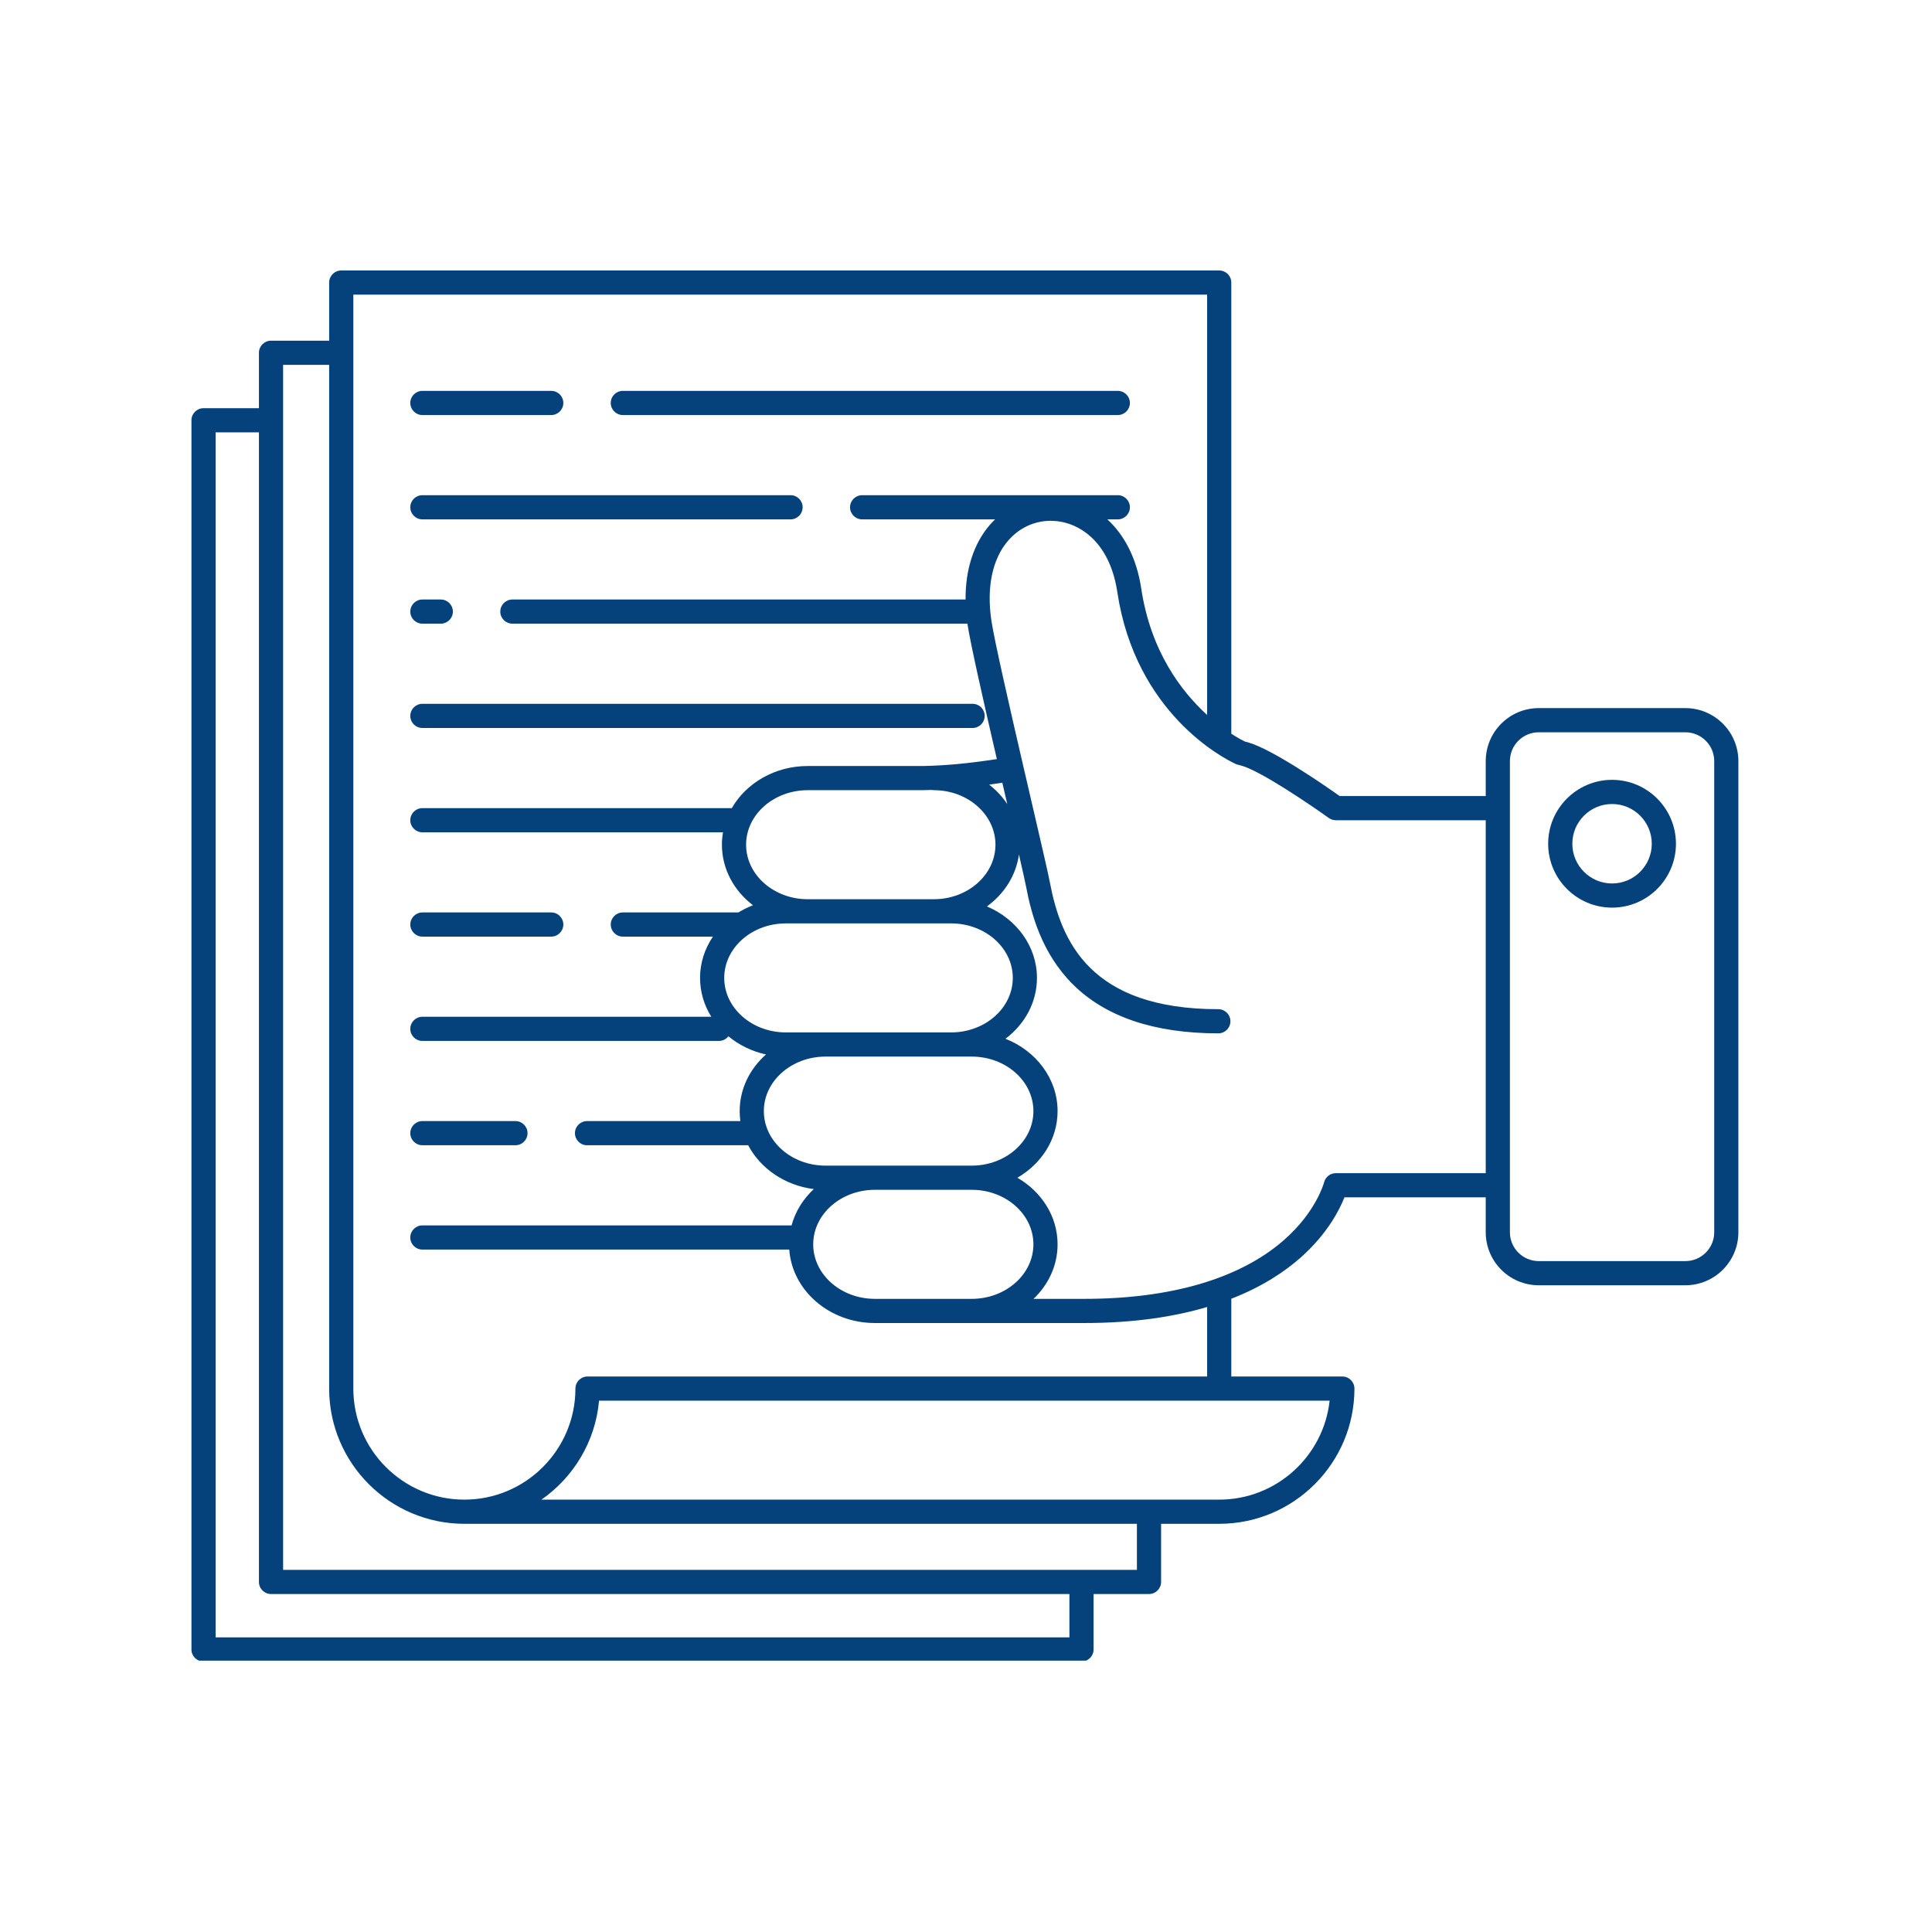 <svg xmlns="http://www.w3.org/2000/svg" xmlns:xlink="http://www.w3.org/1999/xlink" width="624" viewBox="0 0 468 468" height="624" preserveAspectRatio="xMidYMid meet"><defs><clipPath id="20f7f4792f"><path d="M 46.277 65.52 L 421.277 65.52 L 421.277 402.27 L 46.277 402.27 Z M 46.277 65.52 " clip-rule="nonzero"></path></clipPath></defs><path fill="#05427b" d="M 102.316 100.539 L 133.531 100.539 C 135.148 100.539 136.457 99.227 136.457 97.609 C 136.457 95.992 135.148 94.684 133.531 94.684 L 102.316 94.684 C 100.699 94.684 99.387 95.992 99.387 97.609 C 99.387 99.227 100.699 100.539 102.316 100.539 Z M 102.316 100.539 " fill-opacity="1" fill-rule="nonzero"></path><path fill="#05427b" d="M 270.773 94.684 L 150.871 94.684 C 149.254 94.684 147.945 95.992 147.945 97.609 C 147.945 99.227 149.254 100.539 150.871 100.539 L 270.773 100.539 C 272.391 100.539 273.703 99.227 273.703 97.609 C 273.703 95.992 272.391 94.684 270.773 94.684 Z M 270.773 94.684 " fill-opacity="1" fill-rule="nonzero"></path><path fill="#05427b" d="M 191.5 119.953 L 102.316 119.953 C 100.699 119.953 99.387 121.262 99.387 122.879 C 99.387 124.496 100.699 125.809 102.316 125.809 L 191.5 125.809 C 193.117 125.809 194.426 124.496 194.426 122.879 C 194.426 121.262 193.117 119.953 191.5 119.953 Z M 191.5 119.953 " fill-opacity="1" fill-rule="nonzero"></path><path fill="#05427b" d="M 102.316 151.074 L 106.773 151.074 C 108.391 151.074 109.703 149.766 109.703 148.148 C 109.703 146.531 108.391 145.223 106.773 145.223 L 102.316 145.223 C 100.699 145.223 99.387 146.531 99.387 148.148 C 99.387 149.766 100.699 151.074 102.316 151.074 Z M 102.316 151.074 " fill-opacity="1" fill-rule="nonzero"></path><path fill="#05427b" d="M 99.387 173.418 C 99.387 175.035 100.699 176.344 102.316 176.344 L 235.598 176.344 C 237.211 176.344 238.523 175.035 238.523 173.418 C 238.523 171.801 237.211 170.488 235.598 170.488 L 102.316 170.488 C 100.699 170.488 99.387 171.801 99.387 173.418 Z M 99.387 173.418 " fill-opacity="1" fill-rule="nonzero"></path><path fill="#05427b" d="M 102.316 226.883 L 133.531 226.883 C 135.148 226.883 136.457 225.57 136.457 223.953 C 136.457 222.336 135.148 221.027 133.531 221.027 L 102.316 221.027 C 100.699 221.027 99.387 222.336 99.387 223.953 C 99.387 225.57 100.699 226.883 102.316 226.883 Z M 102.316 226.883 " fill-opacity="1" fill-rule="nonzero"></path><path fill="#05427b" d="M 102.316 277.418 L 124.859 277.418 C 126.477 277.418 127.789 276.109 127.789 274.492 C 127.789 272.875 126.477 271.566 124.859 271.566 L 102.316 271.566 C 100.699 271.566 99.387 272.875 99.387 274.492 C 99.387 276.109 100.699 277.418 102.316 277.418 Z M 102.316 277.418 " fill-opacity="1" fill-rule="nonzero"></path><g clip-path="url(#20f7f4792f)"><path fill="#05427b" d="M 408.262 171.531 L 372.738 171.531 C 365.656 171.531 359.898 177.289 359.898 184.367 L 359.898 192.832 L 324.516 192.832 C 320.973 190.32 308.16 181.434 302.238 179.805 C 302.027 179.746 301.816 179.695 301.605 179.645 L 301.562 179.633 C 301.141 179.43 299.934 178.816 298.266 177.734 L 298.266 68.445 C 298.266 66.828 296.957 65.52 295.34 65.52 L 82.66 65.52 C 81.047 65.52 79.734 66.828 79.734 68.445 L 79.734 82.527 L 65.652 82.527 C 64.035 82.527 62.723 83.836 62.723 85.453 L 62.723 98.879 L 49.301 98.879 C 47.684 98.879 46.375 100.188 46.375 101.805 L 46.375 399.555 C 46.375 401.172 47.684 402.48 49.301 402.48 L 261.98 402.48 C 263.598 402.48 264.906 401.172 264.906 399.555 L 264.906 386.129 L 278.332 386.129 C 279.945 386.129 281.258 384.82 281.258 383.203 L 281.258 369.121 L 295.34 369.121 C 313.398 369.121 328.094 354.43 328.094 336.367 C 328.094 334.75 326.781 333.441 325.164 333.441 L 298.266 333.441 L 298.266 314.609 C 305.918 311.625 311.383 307.918 315.191 304.516 C 321.547 298.836 324.469 293.098 325.676 290.039 L 359.898 290.039 L 359.898 298.5 C 359.898 305.578 365.656 311.34 372.738 311.34 L 408.262 311.34 C 415.34 311.34 421.098 305.578 421.098 298.5 L 421.098 184.367 C 421.098 177.289 415.34 171.531 408.262 171.531 Z M 415.246 298.5 C 415.246 302.352 412.113 305.484 408.262 305.484 L 372.738 305.484 C 368.887 305.484 365.754 302.352 365.754 298.5 L 365.754 184.367 C 365.754 180.52 368.887 177.387 372.738 177.387 L 408.262 177.387 C 412.113 177.387 415.246 180.52 415.246 184.367 Z M 320.738 286.414 C 320.719 286.484 318.883 293.512 310.965 300.434 C 300.348 309.719 283.652 314.629 262.688 314.629 L 250.363 314.629 C 253.961 311.199 256.184 306.547 256.184 301.422 C 256.184 294.633 252.289 288.664 246.441 285.289 C 252.289 281.91 256.184 275.941 256.184 269.156 C 256.184 261.301 250.977 254.543 243.559 251.625 C 248.215 248.129 251.188 242.82 251.188 236.883 C 251.188 229.215 246.215 222.59 239.07 219.57 C 243.25 216.539 246.133 212.07 246.824 206.984 C 247.703 210.816 248.344 213.676 248.566 214.84 C 249.797 221.34 252.305 230.855 259.84 238.398 C 267.742 246.305 279.613 250.316 295.125 250.316 C 296.742 250.316 298.051 249.004 298.051 247.387 C 298.051 245.77 296.742 244.461 295.125 244.461 C 264.113 244.461 257.027 228.047 254.32 213.75 C 253.883 211.441 252.07 203.637 249.773 193.758 L 247.883 185.613 C 244.469 170.871 240.883 155.156 240.156 150.367 C 238.945 142.301 240.371 135.426 244.18 131 C 246.867 127.879 250.547 126.156 254.535 126.156 C 260.773 126.156 268.734 130.676 270.652 143.41 C 275.074 172.773 296.406 183.68 299.109 184.953 C 299.324 185.074 299.559 185.168 299.805 185.23 L 300.223 185.336 C 300.375 185.375 300.531 185.41 300.688 185.453 C 305.355 186.734 317.562 195.043 321.871 198.137 C 322.367 198.496 322.965 198.688 323.578 198.688 L 359.898 198.688 L 359.898 284.18 L 323.578 284.18 C 322.238 284.18 321.062 285.109 320.738 286.414 Z M 295.34 363.266 L 131.156 363.266 C 138.91 357.871 144.23 349.211 145.113 339.297 L 322.082 339.297 C 320.617 352.754 309.18 363.266 295.34 363.266 Z M 52.227 396.625 L 52.227 104.73 L 62.723 104.73 L 62.723 383.203 C 62.723 384.82 64.035 386.129 65.652 386.129 L 259.051 386.129 L 259.051 396.625 Z M 68.578 380.273 L 68.578 88.383 L 79.734 88.383 L 79.734 336.367 C 79.734 354.43 94.426 369.121 112.488 369.121 L 275.402 369.121 L 275.402 380.273 Z M 292.41 333.441 L 142.316 333.441 C 140.699 333.441 139.387 334.75 139.387 336.367 C 139.387 351.199 127.32 363.266 112.488 363.266 C 97.656 363.266 85.59 351.199 85.59 336.367 L 85.59 71.375 L 292.41 71.375 L 292.41 173.188 C 286.188 167.527 278.742 157.801 276.445 142.539 C 275.301 134.957 272.199 129.445 268.242 125.809 L 270.773 125.809 C 272.391 125.809 273.703 124.496 273.703 122.879 C 273.703 121.262 272.391 119.953 270.773 119.953 L 208.84 119.953 C 207.223 119.953 205.914 121.262 205.914 122.879 C 205.914 124.496 207.223 125.809 208.84 125.809 L 241.051 125.809 C 240.598 126.242 240.16 126.699 239.746 127.18 C 235.852 131.707 233.852 137.98 233.895 145.223 L 124.117 145.223 C 122.5 145.223 121.188 146.531 121.188 148.148 C 121.188 149.766 122.5 151.074 124.117 151.074 L 234.348 151.074 C 234.355 151.129 234.363 151.184 234.371 151.238 C 235.07 155.891 238.258 169.969 241.473 183.879 C 234.59 184.938 228.965 185.457 223.582 185.555 L 195.672 185.555 C 187.691 185.555 180.75 189.699 177.266 195.758 L 102.316 195.758 C 100.699 195.758 99.387 197.07 99.387 198.688 C 99.387 200.305 100.699 201.613 102.316 201.613 L 175.137 201.613 C 174.965 202.594 174.875 203.594 174.875 204.617 C 174.875 210.508 177.805 215.781 182.398 219.281 C 181.156 219.758 179.98 220.352 178.875 221.027 L 150.871 221.027 C 149.254 221.027 147.945 222.34 147.945 223.957 C 147.945 225.57 149.254 226.883 150.871 226.883 L 172.695 226.883 C 170.727 229.793 169.578 233.219 169.578 236.887 C 169.578 240.309 170.574 243.52 172.301 246.297 L 102.316 246.297 C 100.699 246.297 99.387 247.605 99.387 249.223 C 99.387 250.84 100.699 252.152 102.316 252.152 L 174.16 252.152 C 175.09 252.152 175.914 251.707 176.449 251.027 C 178.996 253.137 182.109 254.676 185.555 255.43 C 181.625 258.898 179.176 263.77 179.176 269.152 C 179.176 269.969 179.238 270.773 179.344 271.566 L 142.199 271.566 C 140.582 271.566 139.273 272.875 139.273 274.492 C 139.273 276.109 140.582 277.422 142.199 277.422 L 181.238 277.422 C 184.211 283.055 190.117 287.156 197.133 288.039 C 194.551 290.438 192.656 293.461 191.746 296.836 L 102.316 296.836 C 100.699 296.836 99.387 298.145 99.387 299.762 C 99.387 301.379 100.699 302.691 102.316 302.691 L 191.184 302.691 C 191.898 312.613 200.93 320.484 211.93 320.484 L 262.688 320.484 C 274.758 320.484 284.531 318.938 292.41 316.602 Z M 241.137 204.617 C 241.137 211.898 234.434 217.824 226.195 217.824 L 195.672 217.824 C 187.434 217.824 180.73 211.898 180.73 204.617 C 180.73 197.336 187.434 191.41 195.672 191.41 L 223.633 191.41 C 224.297 191.395 224.965 191.379 225.637 191.355 C 225.816 191.387 226.004 191.41 226.195 191.41 C 234.434 191.41 241.137 197.336 241.137 204.617 Z M 230.391 223.68 C 238.633 223.68 245.336 229.602 245.336 236.883 C 245.336 244.168 238.633 250.09 230.391 250.09 L 190.379 250.09 C 182.137 250.09 175.434 244.168 175.434 236.887 C 175.434 229.605 182.137 223.68 190.379 223.68 Z M 235.387 255.945 C 243.629 255.945 250.328 261.871 250.328 269.156 C 250.328 276.438 243.629 282.359 235.387 282.359 L 199.973 282.359 C 191.734 282.359 185.031 276.434 185.031 269.152 C 185.031 261.871 191.734 255.945 199.973 255.945 Z M 250.328 301.422 C 250.328 308.703 243.629 314.629 235.387 314.629 L 211.93 314.629 C 203.691 314.629 196.988 308.703 196.988 301.422 C 196.988 294.141 203.691 288.215 211.93 288.215 L 235.387 288.215 C 243.629 288.215 250.328 294.141 250.328 301.422 Z M 239.609 190.07 C 240.645 189.926 241.707 189.77 242.797 189.598 L 244 194.777 C 242.824 192.996 241.336 191.41 239.609 190.07 Z M 239.609 190.07 " fill-opacity="1" fill-rule="nonzero"></path></g><path fill="#05427b" d="M 390.5 188.906 C 381.965 188.906 375.02 195.852 375.02 204.387 C 375.02 212.922 381.965 219.863 390.5 219.863 C 399.035 219.863 405.977 212.922 405.977 204.387 C 405.977 195.852 399.035 188.906 390.5 188.906 Z M 390.5 214.008 C 385.191 214.008 380.875 209.691 380.875 204.387 C 380.875 199.078 385.191 194.762 390.5 194.762 C 395.805 194.762 400.121 199.078 400.121 204.387 C 400.121 209.691 395.805 214.008 390.5 214.008 Z M 390.5 214.008 " fill-opacity="1" fill-rule="nonzero"></path></svg>
